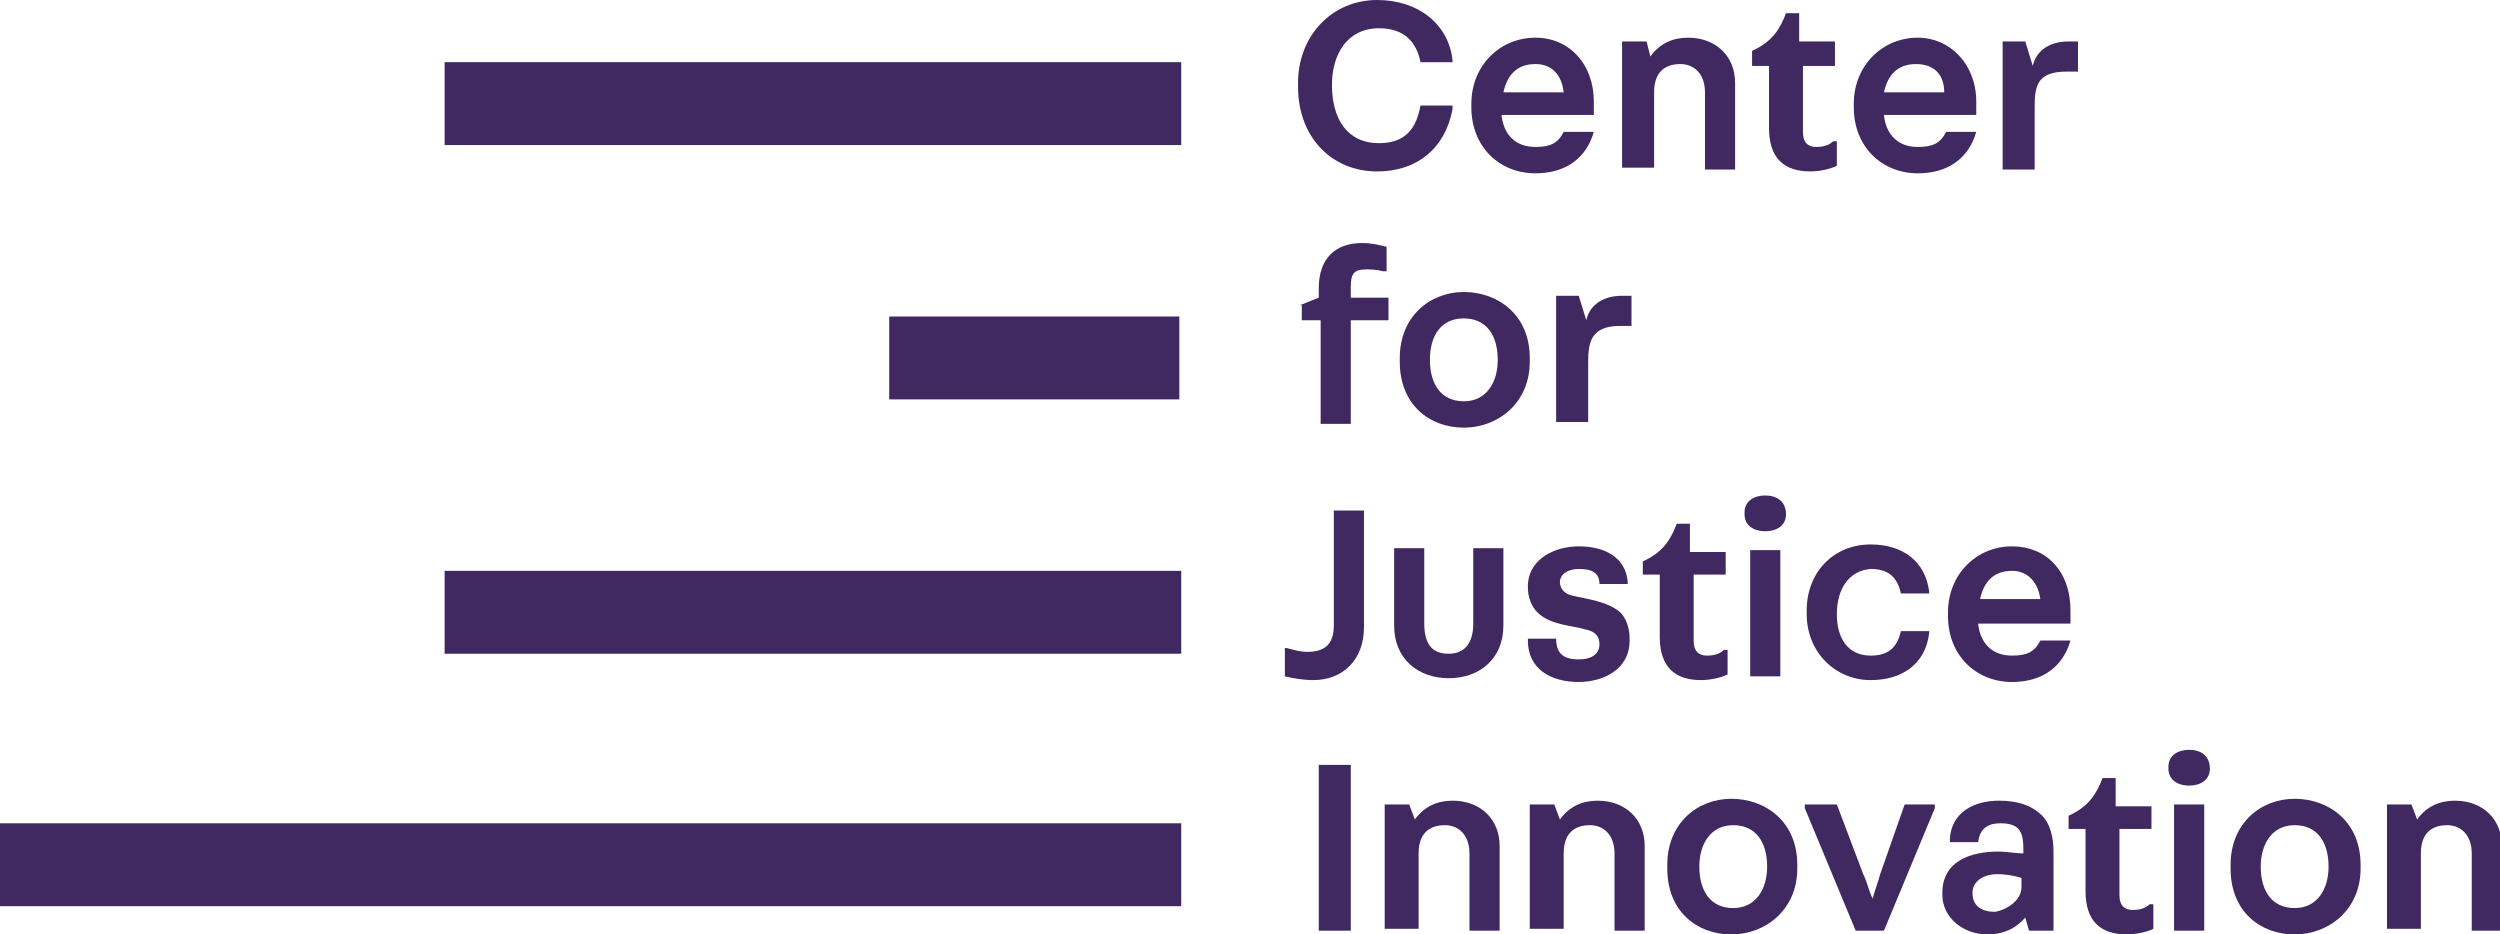 <?xml version="1.0" encoding="utf-8"?>
<!-- Generator: Adobe Illustrator 28.1.0, SVG Export Plug-In . SVG Version: 6.00 Build 0)  -->
<svg version="1.1" id="Layer_1" xmlns="http://www.w3.org/2000/svg" xmlns:xlink="http://www.w3.org/1999/xlink" x="0px" y="0px"
	 viewBox="0 0 132.7 49.6" style="enable-background:new 0 0 132.7 49.6;" xml:space="preserve">
<style type="text/css">
	.st0{fill:#402861;}
</style>
<g>
	<g>
		<g>
			<path class="st0" d="M77.1,5.7v0.1c-0.4,2.1-1.9,3.3-4,3.3c-2.4,0-4.2-1.8-4.2-4.5V4.4c0-2.5,1.8-4.4,4.2-4.4
				c2.2,0,3.8,1.3,4,3.2v0.1h-1.7c-0.2-1-0.8-1.8-2.2-1.8c-1.7,0-2.5,1.4-2.5,3c0,1.8,0.8,3.1,2.5,3.1c1.5,0,2-0.9,2.2-2H77.1z"/>
			<path class="st0" d="M84.6,5.4c0,0.3,0,0.7,0,0.7h-4.9c0.1,1,0.7,1.7,1.8,1.7c0.8,0,1.2-0.2,1.5-0.8h1.6
				c-0.4,1.4-1.5,2.2-3.1,2.2c-1.9,0-3.4-1.4-3.4-3.5V5.5c0-2,1.5-3.5,3.4-3.5C83.3,2,84.6,3.4,84.6,5.4z M81.5,3.4
				c-1,0-1.5,0.6-1.7,1.5H83C82.9,4,82.4,3.4,81.5,3.4z"/>
			<path class="st0" d="M86.1,9V2.2h1.3L87.6,3h0c0.5-0.7,1.2-1,2-1c1.5,0,2.5,1,2.5,2.4V9h-1.6V4.9c0-1-0.6-1.5-1.3-1.5
				c-0.9,0-1.4,0.5-1.4,1.5v4H86.1z"/>
			<path class="st0" d="M97.4,2.2v1.3h-1.7V7c0,0.6,0.3,0.8,0.7,0.8c0.4,0,0.7-0.1,0.9-0.3h0.2v1.3c-0.4,0.2-1,0.3-1.4,0.3
				c-1.4,0-2.2-0.7-2.2-2.3V3.5h-0.9V2.7c1.1-0.5,1.5-1.2,1.8-2h0.7v1.5H97.4z"/>
			<path class="st0" d="M104.9,5.4c0,0.3,0,0.7,0,0.7H100c0.1,1,0.7,1.7,1.8,1.7c0.8,0,1.2-0.2,1.5-0.8h1.6
				c-0.4,1.4-1.5,2.2-3.1,2.2c-1.9,0-3.4-1.4-3.4-3.5V5.5c0-2,1.5-3.5,3.4-3.5C103.5,2,104.9,3.4,104.9,5.4z M101.7,3.4
				c-1,0-1.5,0.6-1.7,1.5h3.2C103.2,4,102.7,3.4,101.7,3.4z"/>
			<path class="st0" d="M107.9,9h-1.6V2.2h1.2l0.4,1.3h0c0.2-0.9,1-1.3,1.9-1.3c0.1,0,0.4,0,0.5,0v1.6h-0.6c-1.6,0-1.7,0.8-1.7,1.9
				V9z"/>
			<path class="st0" d="M69,16.2l1-0.4v-0.5c0-1.6,0.9-2.4,2.3-2.4c0.5,0,0.9,0.1,1.3,0.2v1.3h-0.2c-0.3-0.1-0.7-0.1-0.9-0.1
				c-0.6,0-0.8,0.2-0.8,0.9v0.6h2V17h-2v5.5h-1.6V17h-1V16.2z"/>
			<path class="st0" d="M74.3,19c0-2.2,1.6-3.5,3.4-3.5c1.8,0,3.5,1.2,3.5,3.5v0.2c0,2.2-1.7,3.5-3.5,3.5c-1.8,0-3.4-1.2-3.4-3.5V19
				z M75.9,19.1c0,1.3,0.6,2.2,1.8,2.2s1.8-1,1.8-2.2c0-1.3-0.6-2.2-1.8-2.2S75.9,17.8,75.9,19.1z"/>
			<path class="st0" d="M84.2,22.4h-1.6v-6.7h1.2l0.4,1.3h0c0.2-0.9,1-1.3,1.9-1.3c0.1,0,0.4,0,0.5,0v1.6h-0.6
				c-1.5,0-1.7,0.8-1.7,1.9V22.4z"/>
			<path class="st0" d="M68.3,34.4c0.4,0.1,0.7,0.2,1.1,0.2c0.8,0,1.4-0.3,1.4-1.4v-6.1h1.6v6.2c0,1.7-1.1,2.8-2.7,2.8
				c-0.5,0-1.1-0.1-1.5-0.2v-1.5H68.3z"/>
			<path class="st0" d="M76.9,34.7c0.7,0,1.3-0.4,1.3-1.6v-4h1.6v4.1c0,1.8-1.3,2.8-2.9,2.8c-1.6,0-2.9-1-2.9-2.8v-4.1h1.6v4
				C75.6,34.4,76.2,34.7,76.9,34.7z"/>
			<path class="st0" d="M83.8,29c1.4,0,2.5,0.6,2.6,1.9V31h-1.5c0-0.6-0.4-0.8-1.1-0.8c-0.6,0-1,0.3-1,0.7c0,0.3,0.2,0.6,0.6,0.7
				c0.8,0.2,1.9,0.3,2.6,0.9c0.3,0.3,0.5,0.8,0.5,1.4v0.1c0,1.6-1.5,2.2-2.7,2.2c-1.5,0-2.7-0.7-2.7-2.2v-0.1h1.5
				c0,0.8,0.4,1.1,1.2,1.1c0.7,0,1.1-0.3,1.1-0.8c0-0.4-0.2-0.7-0.8-0.8c-0.6-0.2-1.8-0.2-2.5-0.9c-0.3-0.3-0.5-0.8-0.5-1.3V31
				C81.2,29.6,82.6,29,83.8,29z"/>
			<path class="st0" d="M91.6,29.2v1.3h-1.7v3.5c0,0.6,0.3,0.8,0.7,0.8c0.4,0,0.7-0.1,0.9-0.3h0.2v1.3c-0.4,0.2-1,0.3-1.4,0.3
				c-1.4,0-2.2-0.7-2.2-2.3v-3.3h-0.9v-0.7c1.1-0.5,1.5-1.2,1.8-2h0.7v1.5H91.6z"/>
			<path class="st0" d="M94.8,27.3c0,0.6-0.5,0.9-1.1,0.9c-0.6,0-1.1-0.3-1.1-0.9v-0.1c0-0.6,0.5-0.9,1.1-0.9
				C94.3,26.3,94.8,26.6,94.8,27.3L94.8,27.3z M92.9,35.9v-6.7h1.6v6.7H92.9z"/>
			<path class="st0" d="M97.5,32.6c0,1.3,0.6,2.2,1.8,2.2c0.9,0,1.4-0.4,1.6-1.3h1.5v0.1c-0.2,1.7-1.5,2.5-3.1,2.5
				c-1.9,0-3.4-1.5-3.4-3.5v-0.2c0-2,1.4-3.5,3.4-3.5c1.7,0,2.9,0.9,3.1,2.5v0.1h-1.5c-0.2-0.9-0.7-1.3-1.6-1.3
				C98.1,30.3,97.5,31.3,97.5,32.6z"/>
			<path class="st0" d="M109.9,32.4c0,0.3,0,0.7,0,0.7H105c0.1,1,0.7,1.7,1.8,1.7c0.8,0,1.2-0.2,1.5-0.8h1.6
				c-0.4,1.4-1.5,2.2-3.1,2.2c-1.9,0-3.4-1.4-3.4-3.5v-0.2c0-2,1.5-3.5,3.4-3.5C108.6,29,109.9,30.3,109.9,32.4z M106.8,30.3
				c-1,0-1.5,0.6-1.7,1.5h3.2C108.2,31,107.7,30.3,106.8,30.3z"/>
			<path class="st0" d="M70,49.4v-8.8h1.7v8.8H70z"/>
			<path class="st0" d="M73.5,49.4v-6.7h1.3l0.3,0.8h0c0.5-0.7,1.2-1,2-1c1.5,0,2.5,1,2.5,2.4v4.5h-1.6v-4.1c0-1-0.6-1.5-1.3-1.5
				c-0.9,0-1.4,0.5-1.4,1.5v4H73.5z"/>
			<path class="st0" d="M81.2,49.4v-6.7h1.3l0.3,0.8h0c0.5-0.7,1.2-1,2-1c1.5,0,2.5,1,2.5,2.4v4.5h-1.6v-4.1c0-1-0.6-1.5-1.3-1.5
				c-0.9,0-1.4,0.5-1.4,1.5v4H81.2z"/>
			<path class="st0" d="M88.5,45.9c0-2.2,1.6-3.5,3.4-3.5c1.8,0,3.5,1.2,3.5,3.5v0.2c0,2.2-1.7,3.5-3.5,3.5c-1.8,0-3.4-1.2-3.4-3.5
				V45.9z M90.2,46c0,1.3,0.6,2.2,1.8,2.2s1.8-1,1.8-2.2c0-1.3-0.6-2.2-1.8-2.2S90.2,44.8,90.2,46z"/>
			<path class="st0" d="M99.4,47.7c0.1-0.4,0.3-0.9,0.4-1.3l1.3-3.7h1.6v0.2l-2.7,6.5h-1.5l-2.7-6.5v-0.2h1.7l1.4,3.7
				C99.1,46.8,99.2,47.3,99.4,47.7L99.4,47.7z"/>
			<path class="st0" d="M105.5,49.6c-1.3,0-2.4-0.9-2.4-2.1v-0.1c0-1.7,1.5-2.2,3-2.2c0.4,0,0.9,0.1,1.3,0.1v-0.2
				c0-0.8-0.1-1.4-1.2-1.4c-0.6,0-1.1,0.2-1.2,1h-1.5v-0.2c0.1-1.4,1.3-2,2.6-2c0.9,0,1.7,0.2,2.3,0.8c0.4,0.4,0.6,1.1,0.6,1.9v4.2
				h-1.3l-0.2-0.7h0C107,49.3,106.3,49.6,105.5,49.6z M107.3,47.1v-0.5c-0.3-0.1-0.8-0.2-1.3-0.2c-0.6,0-1.3,0.3-1.3,1
				c0,0.7,0.5,1,1.2,1C106.5,48.3,107.3,47.8,107.3,47.1z"/>
			<path class="st0" d="M114.2,42.7v1.3h-1.7v3.5c0,0.6,0.3,0.8,0.7,0.8c0.4,0,0.7-0.1,0.9-0.3h0.2v1.3c-0.4,0.2-1,0.3-1.4,0.3
				c-1.4,0-2.2-0.7-2.2-2.3v-3.3h-0.9v-0.7c1.1-0.5,1.5-1.2,1.8-2h0.7v1.5H114.2z"/>
			<path class="st0" d="M117.3,40.8c0,0.6-0.5,0.9-1.1,0.9c-0.6,0-1.1-0.3-1.1-0.9v-0.1c0-0.6,0.5-0.9,1.1-0.9
				C116.8,39.8,117.3,40.1,117.3,40.8L117.3,40.8z M115.4,49.4v-6.7h1.6v6.7H115.4z"/>
			<path class="st0" d="M118.4,45.9c0-2.2,1.6-3.5,3.4-3.5c1.8,0,3.5,1.2,3.5,3.5v0.2c0,2.2-1.7,3.5-3.5,3.5c-1.8,0-3.4-1.2-3.4-3.5
				V45.9z M120,46c0,1.3,0.6,2.2,1.8,2.2s1.8-1,1.8-2.2c0-1.3-0.6-2.2-1.8-2.2S120,44.8,120,46z"/>
			<path class="st0" d="M126.7,49.4v-6.7h1.3l0.3,0.8h0c0.5-0.7,1.2-1,2-1c1.5,0,2.5,1,2.5,2.4v4.5h-1.6v-4.1c0-1-0.6-1.5-1.3-1.5
				c-0.9,0-1.4,0.5-1.4,1.5v4H126.7z"/>
		</g>
		<rect x="23.6" y="3.3" class="st0" width="39.1" height="4.4"/>
		<rect x="47.2" y="16.8" class="st0" width="15.4" height="4.4"/>
		<rect y="43.7" class="st0" width="62.7" height="4.4"/>
		<rect x="23.6" y="30.3" class="st0" width="39.1" height="4.4"/>
	</g>
</g>
</svg>
